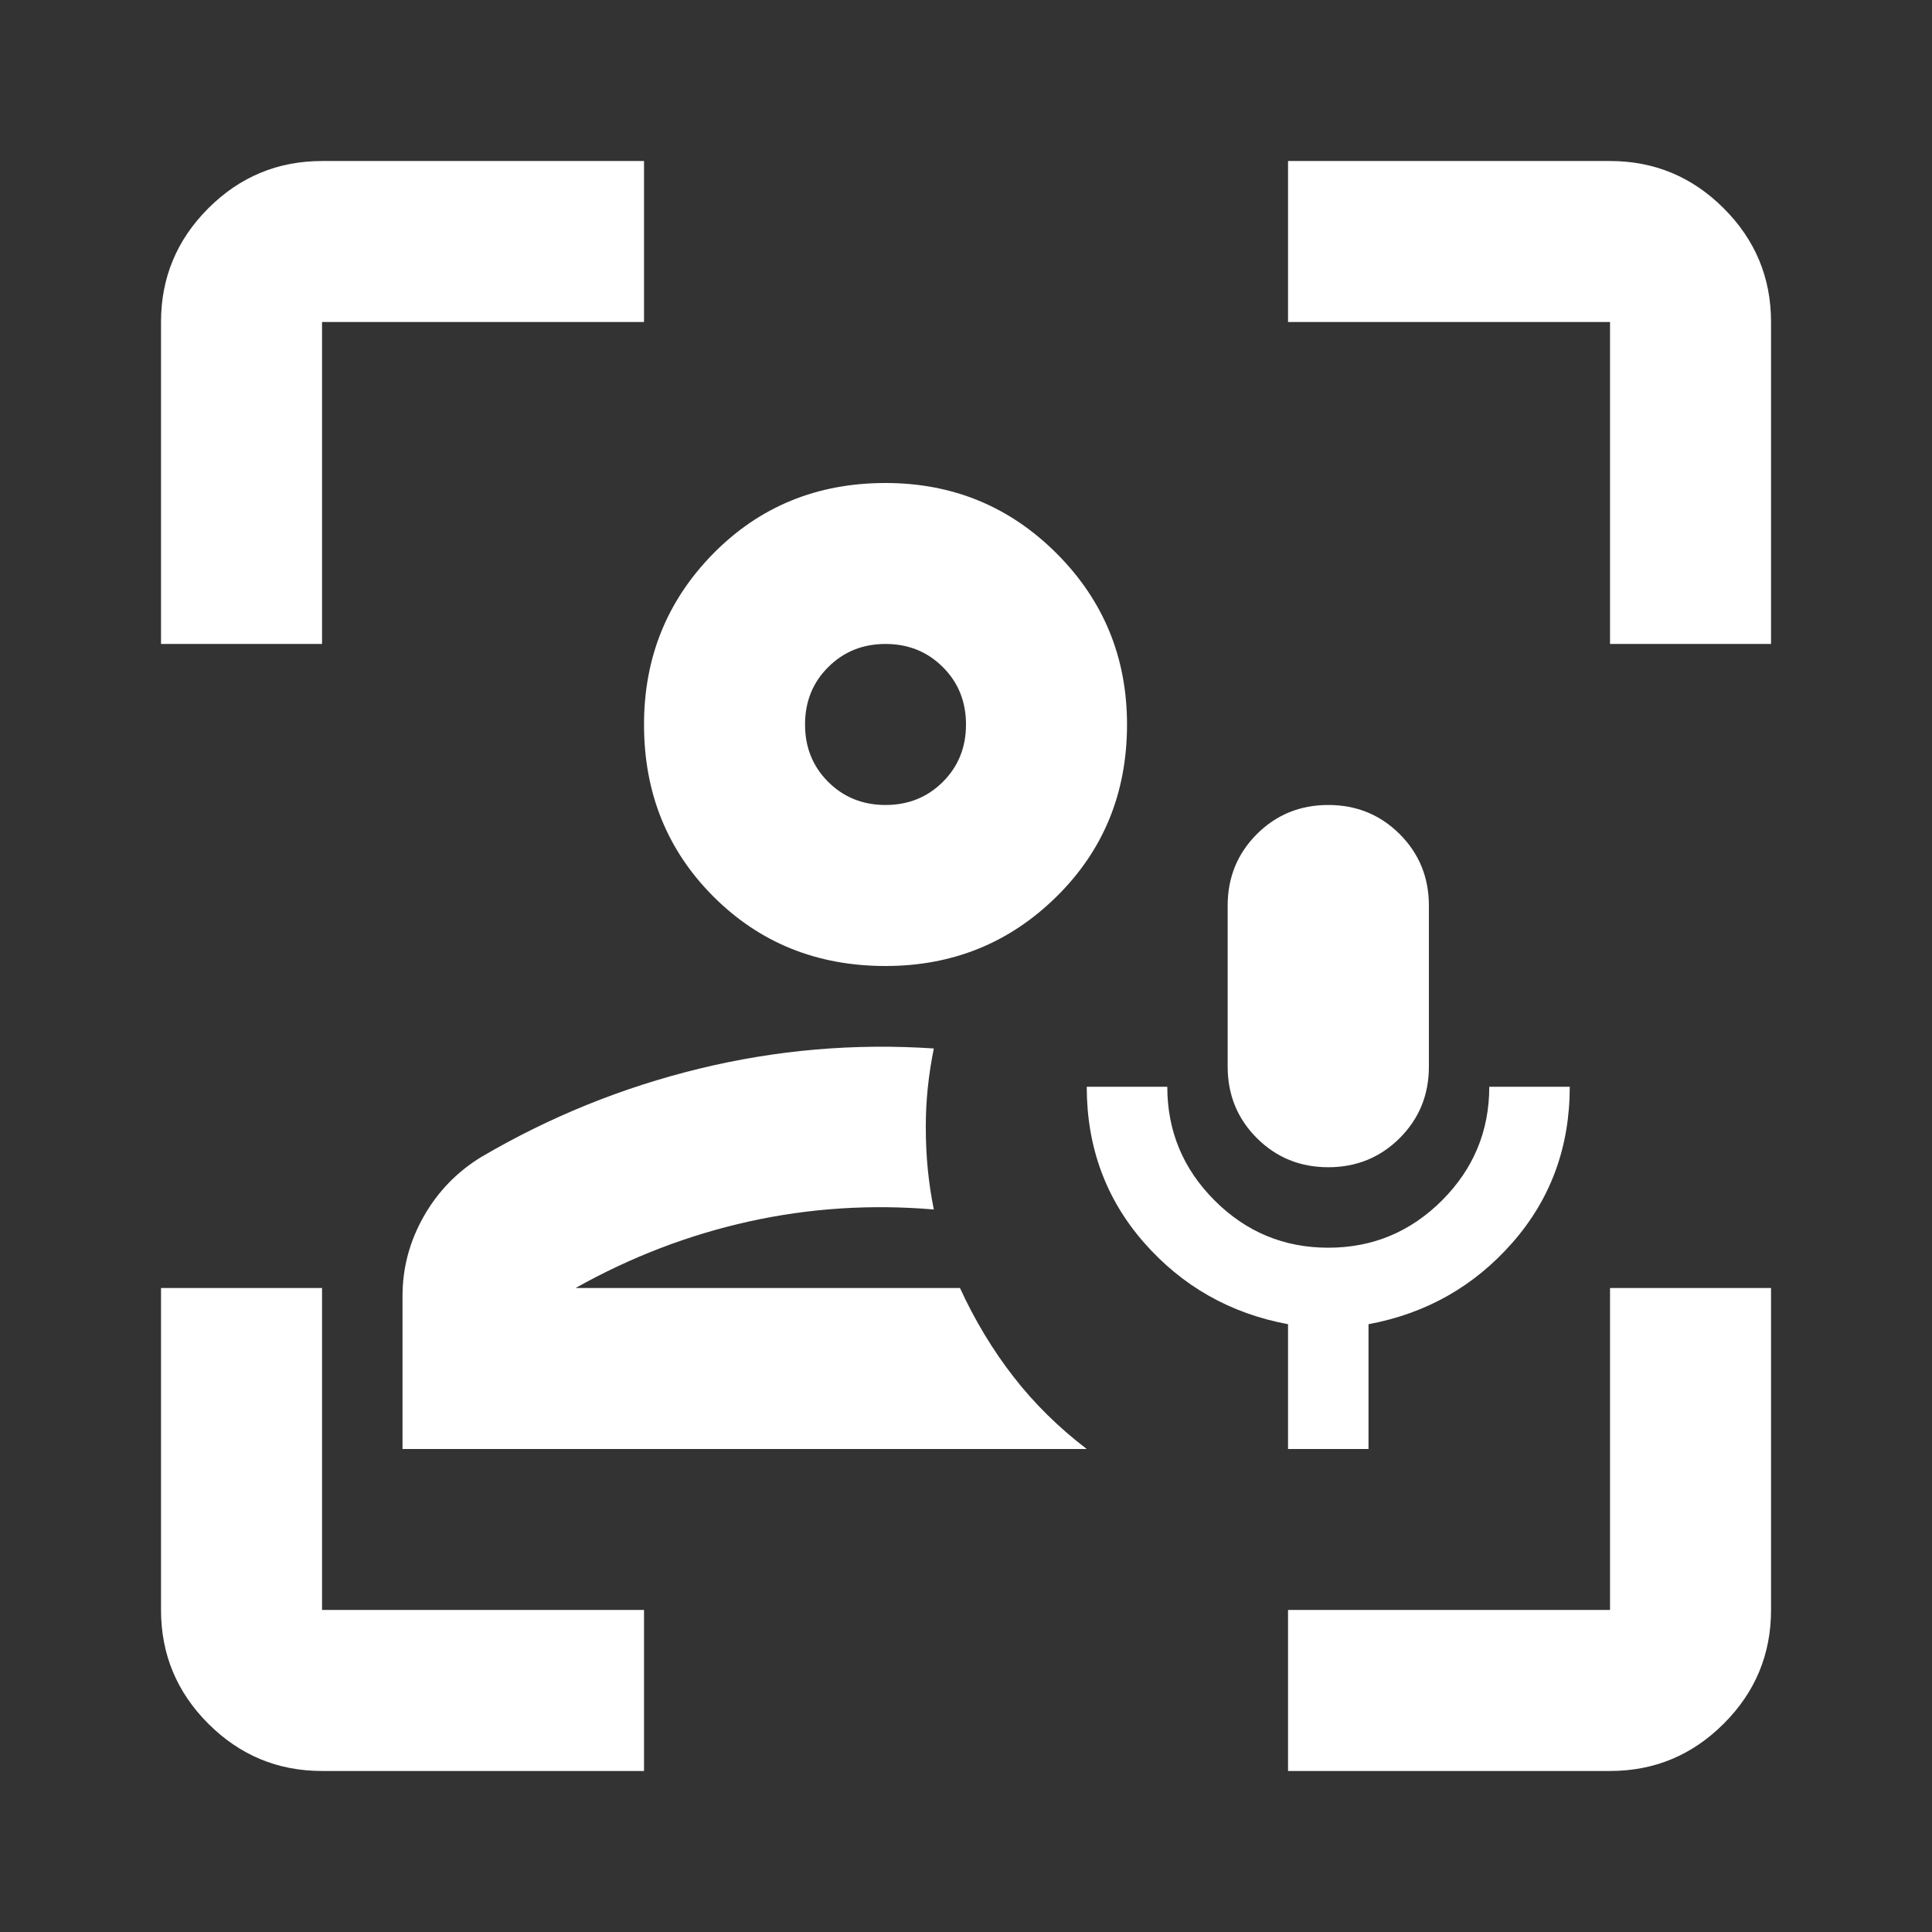 <svg width="32" height="32" viewBox="0 0 32 32" fill="none" xmlns="http://www.w3.org/2000/svg">
<rect x="0" y="0" width="32" height="32" fill="#333333" stroke="none"/>
<path d="M6.667 24V21.466C6.667 21 6.784 20.561 7.017 20.15C7.25 19.739 7.567 19.411 7.967 19.166C9.1 18.5 10.306 18.011 11.584 17.7C12.861 17.389 14.156 17.278 15.467 17.366C15.422 17.589 15.389 17.805 15.367 18.017C15.345 18.228 15.334 18.444 15.334 18.666C15.334 18.911 15.345 19.144 15.367 19.366C15.389 19.589 15.422 19.811 15.467 20.033C14.422 19.944 13.4 20.011 12.4 20.233C11.4 20.455 10.445 20.822 9.534 21.333H15.9C16.145 21.866 16.439 22.355 16.784 22.8C17.128 23.244 17.534 23.644 18 24H6.667ZM14.667 16C13.534 16 12.584 15.617 11.817 14.85C11.05 14.083 10.667 13.133 10.667 12C10.667 10.889 11.05 9.944 11.817 9.166C12.584 8.389 13.534 8 14.667 8C15.778 8 16.723 8.389 17.5 9.166C18.278 9.944 18.667 10.889 18.667 12C18.667 13.133 18.278 14.083 17.5 14.85C16.723 15.617 15.778 16 14.667 16ZM14.667 13.333C15.045 13.333 15.361 13.205 15.617 12.95C15.873 12.694 16 12.378 16 12C16 11.622 15.873 11.305 15.617 11.05C15.361 10.794 15.045 10.666 14.667 10.666C14.289 10.666 13.973 10.794 13.717 11.05C13.461 11.305 13.334 11.622 13.334 12C13.334 12.378 13.461 12.694 13.717 12.95C13.973 13.205 14.289 13.333 14.667 13.333ZM5.334 29.333C4.6 29.333 3.973 29.072 3.45 28.55C2.928 28.028 2.667 27.4 2.667 26.666V21.333H5.334V26.666H10.667V29.333H5.334ZM2.667 10.666V5.333C2.667 4.6 2.928 3.972 3.45 3.45C3.973 2.928 4.6 2.667 5.334 2.667H10.667V5.333H5.334V10.666H2.667ZM21.334 29.333V26.666H26.667V21.333H29.334V26.666C29.334 27.4 29.073 28.028 28.55 28.55C28.028 29.072 27.4 29.333 26.667 29.333H21.334ZM26.667 10.666V5.333H21.334V2.667H26.667C27.4 2.667 28.028 2.928 28.55 3.45C29.073 3.972 29.334 4.6 29.334 5.333V10.666H26.667ZM21.334 24V21.933C20.378 21.755 19.584 21.305 18.95 20.583C18.317 19.861 18 19 18 18H19.334C19.334 18.733 19.595 19.361 20.117 19.883C20.639 20.405 21.267 20.666 22 20.666C22.734 20.666 23.361 20.405 23.884 19.883C24.406 19.361 24.667 18.733 24.667 18H26C26 19 25.684 19.861 25.05 20.583C24.417 21.305 23.622 21.755 22.667 21.933V24H21.334ZM22 19.333C21.534 19.333 21.139 19.172 20.817 18.85C20.495 18.528 20.334 18.133 20.334 17.666V15C20.334 14.533 20.495 14.139 20.817 13.816C21.139 13.494 21.534 13.333 22 13.333C22.467 13.333 22.861 13.494 23.184 13.816C23.506 14.139 23.667 14.533 23.667 15V17.666C23.667 18.133 23.506 18.528 23.184 18.85C22.861 19.172 22.467 19.333 22 19.333Z" fill="white"/>
</svg>

